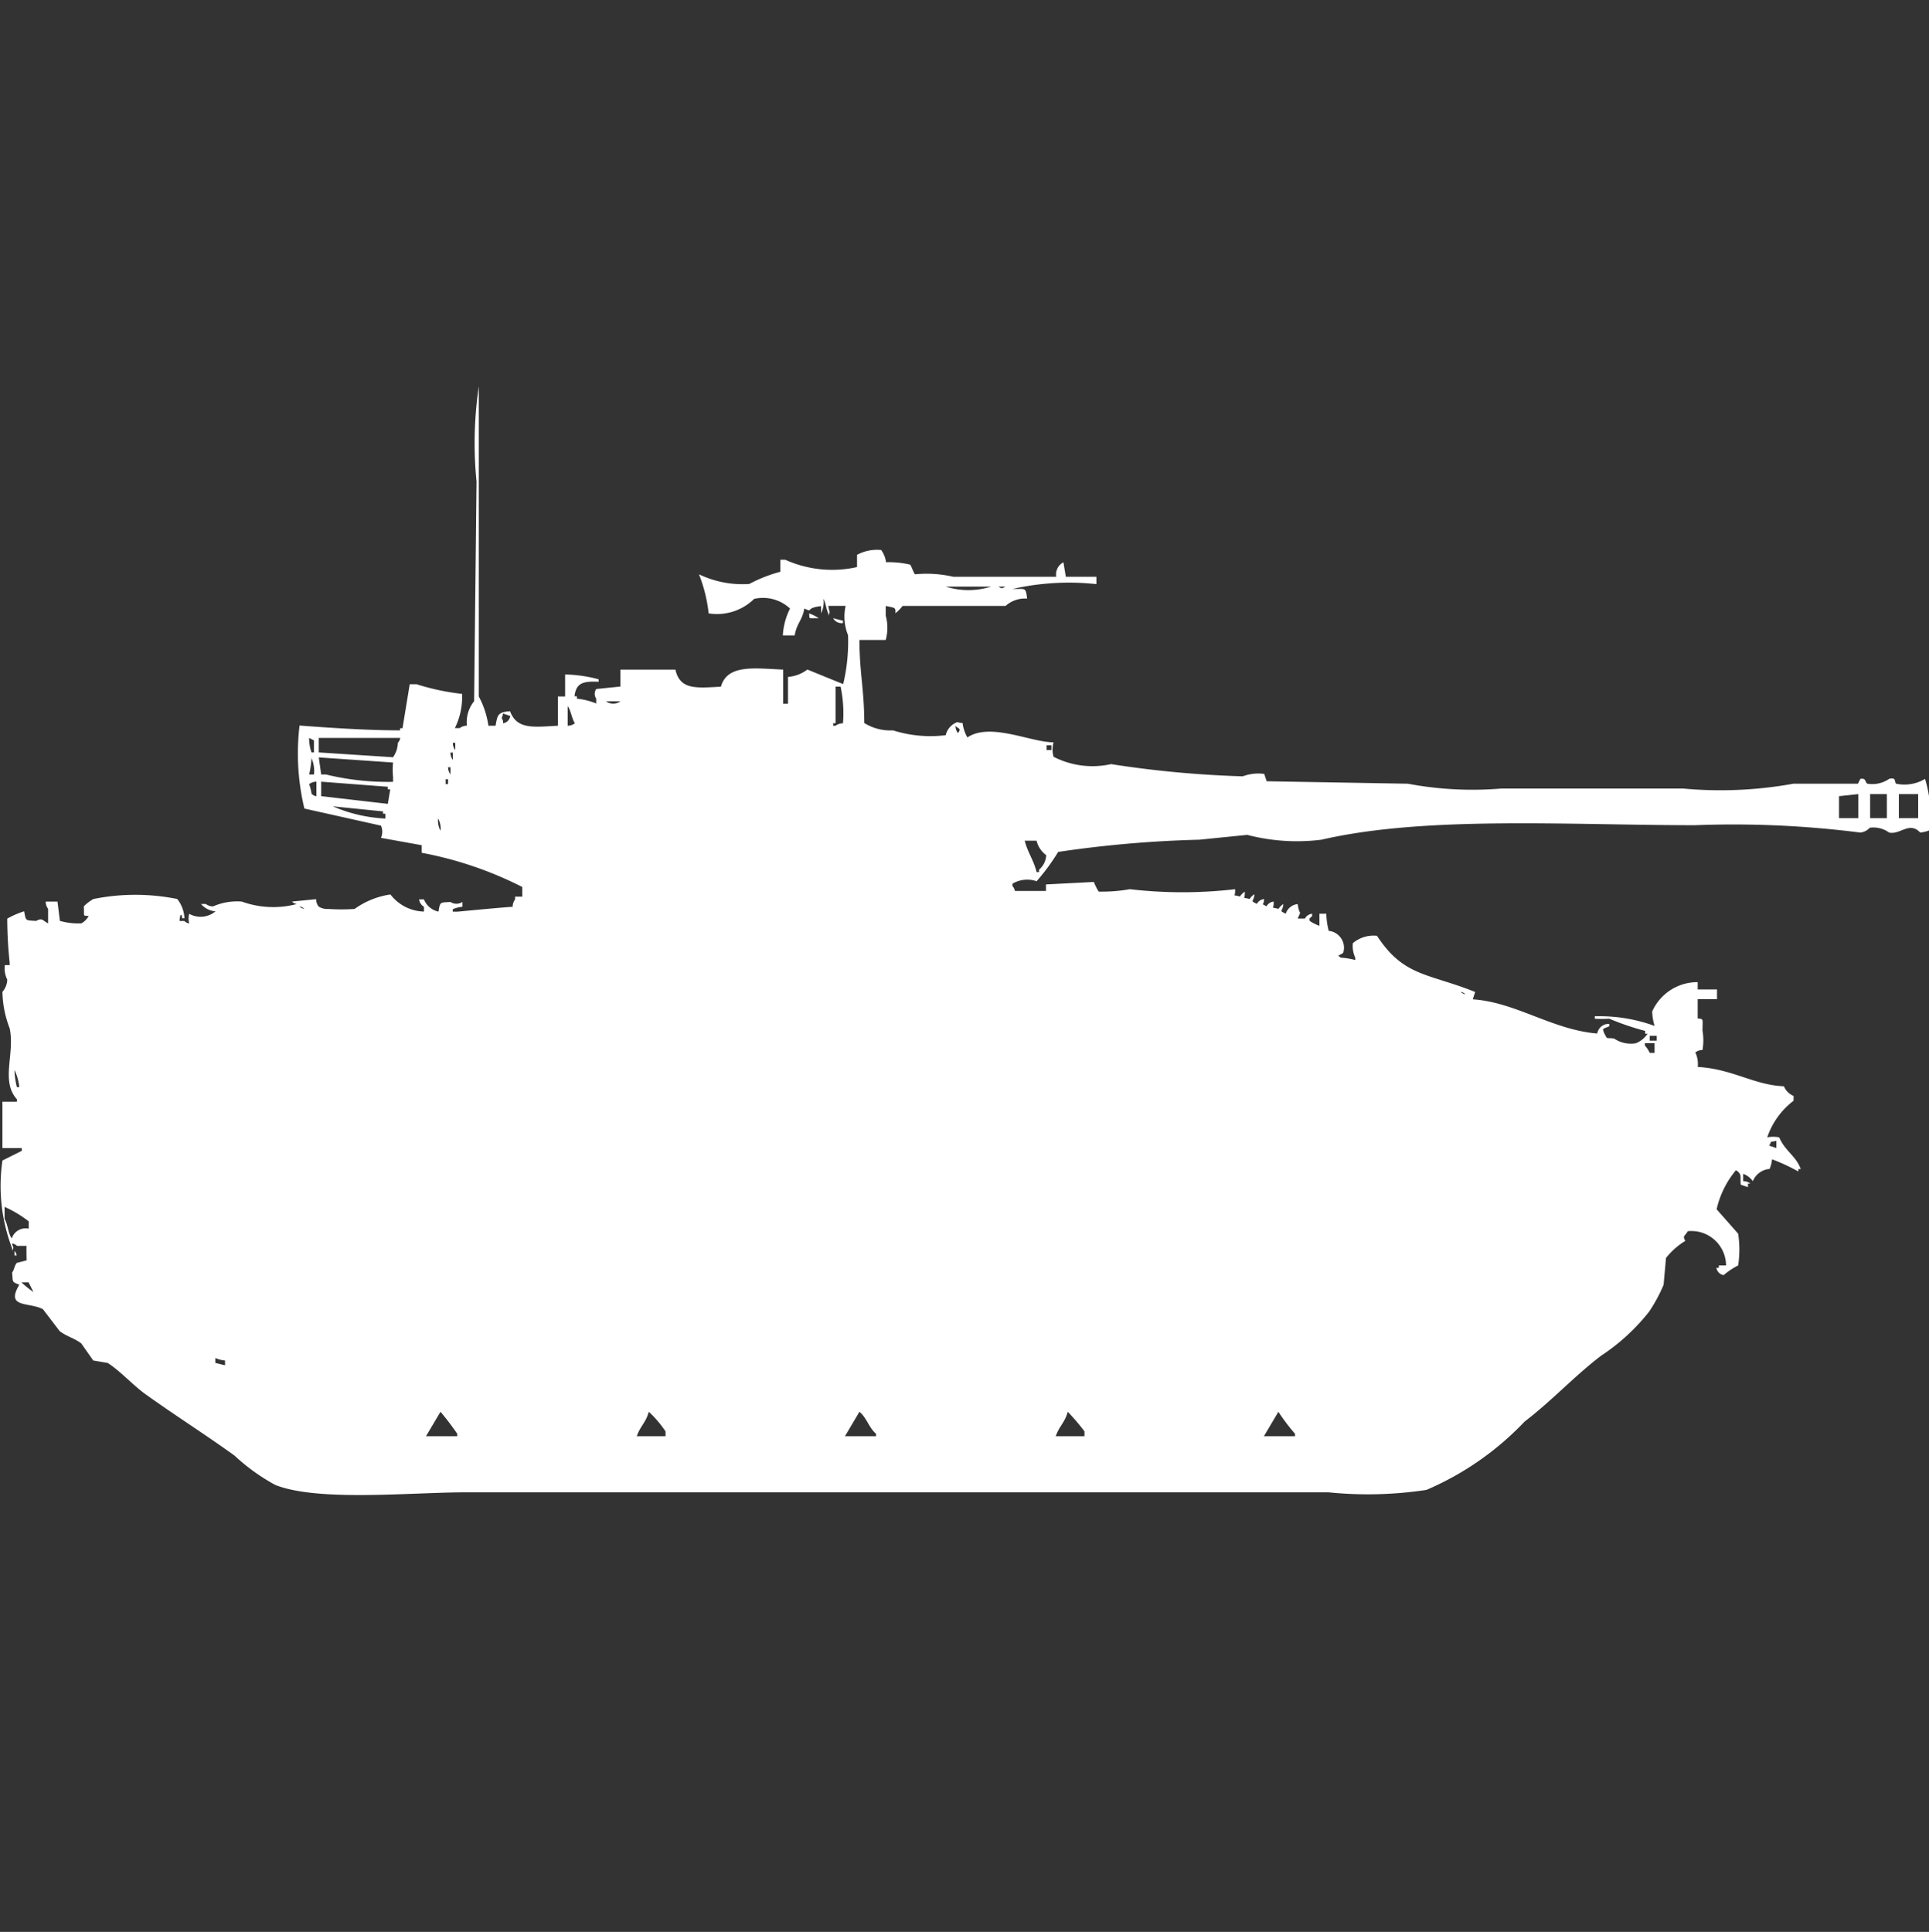 <svg width="39.938" height="40" viewBox="0 0 39.938 40" fill="#fff" xmlns="http://www.w3.org/2000/svg"><rect x="0" y="0" width="39.938" height="40" fill="#333333" stroke="none"/><path id="unit" fill-rule="evenodd" clip-rule="evenodd" d="M10.112,15.026H10.26c0.041-.223.043-0.281,0.3-0.3,0.144,0.381.476,0.328,0.991,0.3V14.42H11.7V13.965a2.851,2.851,0,0,1,.694.1v0.051c-0.31-.013-0.465.014-0.5,0.3h0.05v0.05a1.418,1.418,0,0,1,.4.1v-0.1a0.176,0.176,0,0,1,0-.2l0.5-.051V13.864h1.14c0.094,0.424.431,0.381,0.942,0.354,0.132-.47.7-0.379,1.289-0.354v0.708h0.1V14.015a0.742,0.742,0,0,0,.4-0.152c0.005,0,.69.283,0.743,0.3a3.807,3.807,0,0,0,.1-1.011,1.023,1.023,0,0,1-.05-0.607H17.15c0.016,0.144.052,0.1,0,.2V12.7c-0.038-.06-0.059-0.243-0.1-0.3a0.541,0.541,0,0,1-.05.3V12.55c-0.349.036-.143,0.14-0.347,0.05-0.043.249-.154,0.294-0.2,0.556H16.208a1.4,1.4,0,0,1,.149-0.556,0.82,0.82,0,0,0-.743-0.2,1.1,1.1,0,0,1-.942.3,3.134,3.134,0,0,0-.2-0.809,2.083,2.083,0,0,0,1.041.2,3.017,3.017,0,0,1,.644-0.253V11.589h0.1a2.357,2.357,0,0,0,1.487.152V11.488a0.863,0.863,0,0,1,.5-0.1,0.541,0.541,0,0,1,.1.253,1.9,1.9,0,0,1,.5.05c0.032,0.043.066,0.159,0.1,0.2a2.445,2.445,0,0,1,.793.051h2.131a0.284,0.284,0,0,1,.149-0.3l0.05,0.3H22.7v0.152a5.288,5.288,0,0,0-1.735.1c0.265,0.008.27-.048,0.3,0.2a0.6,0.6,0,0,0-.446.152H18.687a0.874,0.874,0,0,1-.149.152c0.009-.127-0.012-0.111-0.2-0.152v0.2a0.953,0.953,0,0,1,0,.505H17.794c0,0.665.1,1.04,0.1,1.719a1.017,1.017,0,0,0,.595.152,2.565,2.565,0,0,0,1.091.1,0.379,0.379,0,0,1,.2-0.253c0.077-.036.007-0.006,0.149,0a0.817,0.817,0,0,0,.1.3c0.471-.321,1.328.106,1.784,0.1a0.537,0.537,0,0,0,0,.3,1.765,1.765,0,0,0,1.19.152,21.856,21.856,0,0,0,2.726.253,0.918,0.918,0,0,1,.446-0.05l0.05,0.152,2.924,0.051a7.222,7.222,0,0,0,1.933.1h3.767a8.465,8.465,0,0,0,2.28-.1h1.338l0.05-.1c0.13-.025.094,0.084,0.149,0.1a0.616,0.616,0,0,0,.446-0.1c0.161-.047.105,0.084,0.149,0.1a0.828,0.828,0,0,0,.595-0.1,2.673,2.673,0,0,1,.1,1.061,0.688,0.688,0,0,1-.2.05c-0.225-.239-0.415.052-0.644,0a0.557,0.557,0,0,0-.4-0.1,0.3,0.3,0,0,1-.2.1,20.731,20.731,0,0,0-3.42-.152c-2.594,0-5.574-.2-7.732.3a4.077,4.077,0,0,1-1.537-.1l-0.991.1a23.757,23.757,0,0,0-2.924.253,4.3,4.3,0,0,1-.446.607,0.6,0.6,0,0,0-.5.051v0.05a0.184,0.184,0,0,1,.05.1h0.644V18.312l0.991-.051a1.175,1.175,0,0,0,.1.2,3.294,3.294,0,0,0,.644-0.05,9.44,9.44,0,0,0,2.181,0c0.01,0.182-.074.1,0.1,0.152a0.306,0.306,0,0,1,.1-0.1c0.009,0.182-.074.1,0.1,0.152a0.306,0.306,0,0,1,.1-0.1c-0.011.169-.107,0.121,0.05,0.2a0.192,0.192,0,0,1,.149-0.1c0,0.16-.084.068,0.05,0.152a0.192,0.192,0,0,1,.149-0.1c0.009,0.182-.074.1,0.1,0.152a0.306,0.306,0,0,1,.1-0.1c-0.011.169-.107,0.121,0.05,0.2a0.288,0.288,0,0,1,.248-0.2c0.033,0.258.088,0.1,0,.3h0.149a0.192,0.192,0,0,1,.149-0.1v0.05c-0.082.075-.05,0.037-0.049,0.1a0.963,0.963,0,0,0,.2.1V18.919H27.46a1.569,1.569,0,0,0,.05.354,0.352,0.352,0,0,1,.3.455c-0.087.07-.14,0.035-0.05,0.1a1.5,1.5,0,0,1,.3.05v-0.05a0.557,0.557,0,0,1-.05-0.3,0.663,0.663,0,0,1,.5-0.152c0.554,0.85,1.059.771,2.032,1.163l-0.05.152c0.893,0.059,1.642.63,2.577,0.708a0.241,0.241,0,0,1,.248-0.2v0.051c-0.146.065-.144,0.031-0.1,0.152,0.073,0.128.022,0.078,0.2,0.1a0.623,0.623,0,0,0,.446.1,0.507,0.507,0,0,0,.248-0.2h-0.05V21.345a5.593,5.593,0,0,1-.743-0.253,2.322,2.322,0,0,1-.3,0V21.042a3.31,3.31,0,0,1,1.239.2,1.11,1.11,0,0,1-.05-0.3,1.026,1.026,0,0,1,.942-0.607v0.152h0.4v0.2h-0.4v0.4c0.129,0.014.1,0,.1,0.253a1.2,1.2,0,0,1,0,.4,0.238,0.238,0,0,0-.149.051,0.557,0.557,0,0,1,.05.3c0.721,0.041,1.169.377,1.784,0.4a0.376,0.376,0,0,0,.2.2v0.1a1.59,1.59,0,0,0-.545.758,0.634,0.634,0,0,1,.248,0c0.121,0.285.347,0.382,0.446,0.657h-0.05v0.05a3.893,3.893,0,0,0-.545-0.253,0.652,0.652,0,0,1-.05.2,0.407,0.407,0,0,0-.347.253,0.431,0.431,0,0,0-.2-0.152v0.152a0.237,0.237,0,0,1,.149.051h-0.05V24.58l-0.149-.051c-0.019-.163.036-0.215-0.1-0.3a1.927,1.927,0,0,0-.4.809l0.446,0.506a2.212,2.212,0,0,1,0,.657,1.453,1.453,0,0,0-.3.2,0.169,0.169,0,0,1-.1-0.051,0.183,0.183,0,0,1-.05-0.1h0.05V26.2h0.149a0.717,0.717,0,0,0-.793-0.708c-0.058.108-.115,0.089-0.05,0.2a1.52,1.52,0,0,0-.4.354l-0.05.556a3.259,3.259,0,0,1-.3.556,4.216,4.216,0,0,1-.991.91c-0.548.416-1.026,0.938-1.586,1.365a6.123,6.123,0,0,1-2.032,1.415,8.063,8.063,0,0,1-2.032.05H9.665c-1.17,0-3.071.2-3.965-.152a4.1,4.1,0,0,1-.843-0.607c-0.613-.442-1.22-0.825-1.834-1.264C2.76,28.689,2.5,28.394,2.23,28.22l-0.3-.051-0.248-.354c-0.146-.11-0.3-0.143-0.446-0.253l-0.347-.455C0.6,26.954.106,27.09,0.4,26.6c-0.161-.064-0.13-0.044-0.149-0.253,0.041-.047.053-0.16,0.1-0.2l0.2-.051s-0.007-.284,0-0.3h-0.2a0.178,0.178,0,0,0-.1-0.05c0.02,0.114.046,0.055,0,.152v-0.05a3.616,3.616,0,0,1-.2-1.82l0.4-.2V23.771H0.05v-0.96h0.3V22.76c-0.34-.376-0.04-0.933-0.149-1.466A2.2,2.2,0,0,1,.05,20.536a0.4,0.4,0,0,0,.1-0.253,0.531,0.531,0,0,1-.05-0.3H0.2V19.93a8.822,8.822,0,0,1-.05-0.91A1.851,1.851,0,0,1,.5,18.868c0.038,0.21.026,0.184,0.248,0.2,0.13-.071.13-0.011,0.248,0.051v-0.3a0.261,0.261,0,0,1-.05-0.152H1.19l0.05,0.4a1.407,1.407,0,0,0,.446.051,0.387,0.387,0,0,0,.149-0.152c-0.128-.014-0.088.024-0.1-0.2a0.877,0.877,0,0,1,.2-0.152,4.384,4.384,0,0,1,1.735,0,0.7,0.7,0,0,1,.149.4H3.767V18.969c-0.038-.1-0.05.1-0.05,0.1h0.1a0.177,0.177,0,0,0,.1.051,0.412,0.412,0,0,1,0-.2,0.48,0.48,0,0,0,.545-0.051,0.432,0.432,0,0,1-.3-0.152h0.1a0.241,0.241,0,0,0,.149.05,1.242,1.242,0,0,1,.595-0.1,1.91,1.91,0,0,0,1.14.051,0.169,0.169,0,0,1-.1-0.051l0.5-.05a0.247,0.247,0,0,0,.05.152,0.329,0.329,0,0,0,.2.051,4.048,4.048,0,0,0,.545,0,1.692,1.692,0,0,1,.743-0.3,0.9,0.9,0,0,0,.694.354v-0.1a0.2,0.2,0,0,1-.1-0.152h0.1a0.415,0.415,0,0,0,.3.253c0.038-.21.026-0.184,0.248-0.2a0.225,0.225,0,0,0,.248,0v0.1a0.62,0.62,0,0,0-.2.051v0.05h0.1s1.037-.1,1.14-0.1a0.247,0.247,0,0,1,.05-0.152V18.565h0.149v-0.2a7.728,7.728,0,0,0-2.082-.708V17.5l-0.843-.152a0.313,0.313,0,0,0,0-.253l-1.586-.354a4.886,4.886,0,0,1-.1-1.719c0.571,0.043,1.367.1,2.082,0.1V15.077h0.05l0.149-.91H8.625a4.875,4.875,0,0,0,.942.2,1.457,1.457,0,0,1-.149.708h0.1a0.249,0.249,0,0,1,.149-0.05,0.687,0.687,0,0,1,.149-0.506l0.05-4.549A8.054,8.054,0,0,1,9.913,8v6.42A1.833,1.833,0,0,1,10.112,15.026Zm9.467-2.881a1.559,1.559,0,0,0,.942,0H19.579Zm1.09,0c0.085,0.045.063,0.045,0.149,0H20.669Zm-3.916.556a0.868,0.868,0,0,1,.2.1C16.73,12.793,16.763,12.833,16.753,12.7Zm0.5,0.1,0.2,0.051V12.9A0.2,0.2,0,0,1,17.249,12.8Zm0.2,2.174a2.657,2.657,0,0,0-.049-0.758H17.3v0.758h-0.05v0.051H17.3A0.25,0.25,0,0,1,17.447,14.976Zm-4.907-.455a0.258,0.258,0,0,0,.3,0h-0.3Zm-0.793.506a0.237,0.237,0,0,0,.149-0.051c-0.064-.094-0.081-0.266-0.149-0.354v0.4Zm-1.338-.253c-0.02.115-.045,0.055,0,0.152v0.05a0.169,0.169,0,0,0,.1-0.05,0.184,0.184,0,0,0,.05-0.1Zm9.368,0.253a0.241,0.241,0,0,0,.05.152C19.911,15.079,19.843,15.091,19.777,15.026Zm-13.383.253a0.873,0.873,0,0,0,.05.3h0.05V15.33Zm0.2,0v0.3l1.537,0.1a0.535,0.535,0,0,0,.1-0.3,0.183,0.183,0,0,0,.05-0.1H6.592Zm2.776,0.1a0.248,0.248,0,0,0,.05.152V15.38H9.368Zm12.292,0.051v0.1h0.1v-0.1h-0.1Zm-12.342.152a0.248,0.248,0,0,0,.05.152V15.582H9.318Zm-2.875.1a2.156,2.156,0,0,1-.05.354h0.1A0.666,0.666,0,0,0,6.444,15.684Zm0.149,0,0.05,0.354h0.1a5.413,5.413,0,0,0,1.388.152v-0.1a1.481,1.481,0,0,1,0-.3Zm2.677,0.2a0.248,0.248,0,0,0,.05.152V15.886H9.269Zm-0.05.253v0.1h0.05v-0.1H9.219Zm-2.677.05a0.236,0.236,0,0,0-.149.051,1.009,1.009,0,0,1,.05.2,0.178,0.178,0,0,0,.1.05v-0.3Zm0.1,0v0.3L8.03,16.644l0.05-.3H8.03V16.29Zm31.425,0.3v0.455h0.4V16.442Zm0.644-.05v0.505h0.347V16.442H38.711Zm0.595,0v0.505h0.4V16.442h-0.4ZM6.89,16.695a3.094,3.094,0,0,0,1.09.253v-0.1H7.931V16.8Zm2.181,0.253a0.43,0.43,0,0,0,.05.253A0.43,0.43,0,0,0,9.071,16.947ZM21.214,17.4c0.06,0.247.184,0.4,0.248,0.657h0.05v-0.05a0.425,0.425,0,0,0,.149-0.3,0.528,0.528,0,0,1-.2-0.3H21.214ZM6.2,18.767a0.177,0.177,0,0,0,.1.051A0.177,0.177,0,0,0,6.2,18.767Zm24.04,1.769a0.178,0.178,0,0,0,.1.05A0.178,0.178,0,0,0,30.235,20.536Zm3.916,0.91v0.1H34.3v-0.1H34.151Zm0.1,0.152h-0.2v0.05a0.588,0.588,0,0,1,.1.152h0.1V21.6ZM0.3,22.154a1.567,1.567,0,0,0,.05.354H0.4A1.093,1.093,0,0,0,.3,22.154ZM36.778,23.62c-0.161.042-.076-0.025-0.149,0.1l0.149,0.05V23.62ZM0.595,25.44V25.288a2.419,2.419,0,0,0-.5-0.3v0.253c0.069,0.108.074,0.306,0.149,0.4A0.3,0.3,0,0,1,.595,25.44Zm-0.3.455a0.184,0.184,0,0,1,.05.1H0.3v-0.1Zm0.149,0.657a2.366,2.366,0,0,0,.248.2l-0.1-.2H0.446Zm4.015,1.567v0.1l0.2,0.05v-0.1A0.618,0.618,0,0,1,4.461,28.119ZM9.12,29.231l-0.3.506H9.467V29.686A5.647,5.647,0,0,0,9.12,29.231Zm4.312,0c-0.058.222-.179,0.3-0.248,0.506h0.595v-0.1A2.29,2.29,0,0,0,13.433,29.231Zm4.362,0-0.3.506h0.644V29.686C17.991,29.563,17.944,29.353,17.794,29.231Zm4.312,0c-0.058.222-.179,0.3-0.248,0.506h0.595v-0.1A4.416,4.416,0,0,0,22.107,29.231Zm4.362,0-0.3.506h0.644V29.686A4.055,4.055,0,0,1,26.468,29.231Z"/></svg>